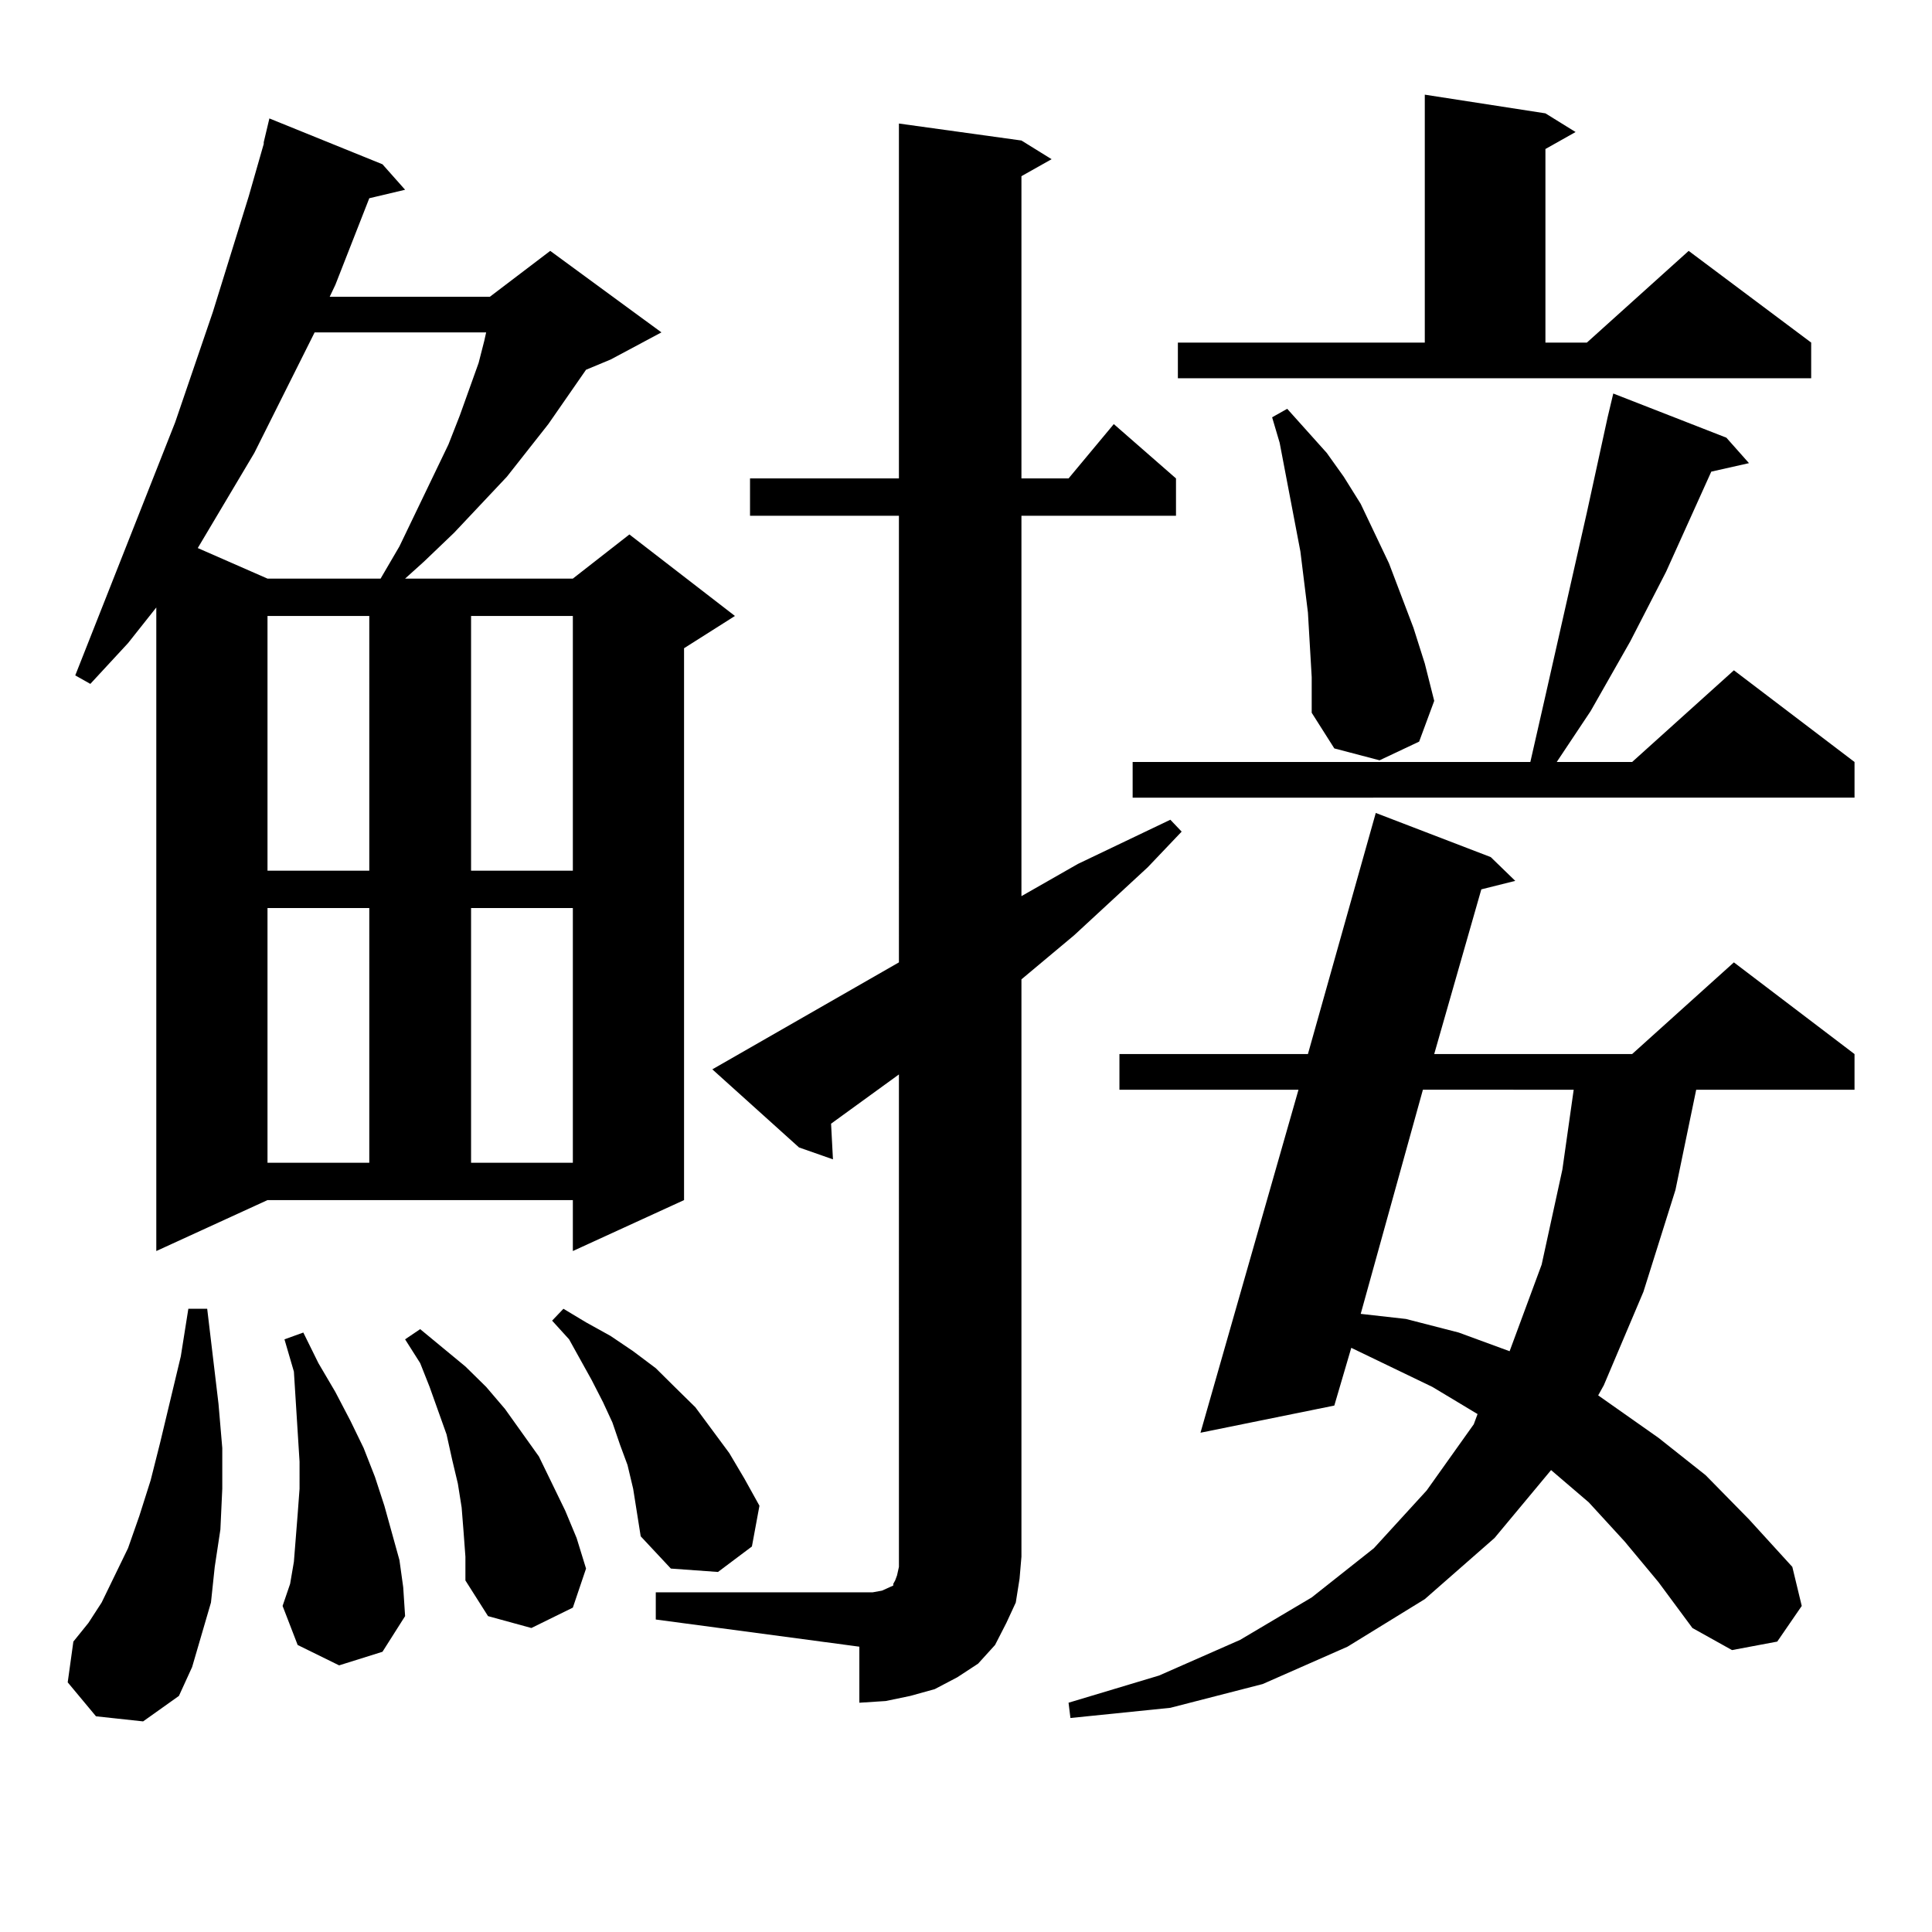 <?xml version="1.0" encoding="utf-8"?>
<!-- Generator: Adobe Illustrator 16.0.0, SVG Export Plug-In . SVG Version: 6.00 Build 0)  -->
<!DOCTYPE svg PUBLIC "-//W3C//DTD SVG 1.1//EN" "http://www.w3.org/Graphics/SVG/1.1/DTD/svg11.dtd">
<svg version="1.1" id="图层_1" xmlns="http://www.w3.org/2000/svg" xmlns:xlink="http://www.w3.org/1999/xlink" x="0px" y="0px"
	 width="1000px" height="1000px" viewBox="0 0 1000 1000" enable-background="new 0 0 1000 1000" xml:space="preserve">
<path d="M49.682,888.355l-14.634-17.578l2.927-21.094l7.805-9.668l6.829-10.547l6.829-14.063l6.829-14.063l5.854-16.699
	l5.854-18.457l4.878-19.336l10.731-44.824l3.902-24.609h9.756l5.854,49.219l1.951,22.852v21.094l-0.976,21.094l-2.927,19.336
	l-1.951,18.457l-4.878,16.699l-4.878,16.699l-6.829,14.941l-18.536,13.184L49.682,888.355z M80.9,647.535V314.43l-14.634,18.457
	L46.755,353.98l-7.805-4.395l51.706-130.957l19.512-57.129l18.536-59.766l7.805-27.246v-0.879l2.927-12.305l58.535,23.73
	l11.707,13.184l-18.536,4.395l-17.561,44.824l-2.927,6.152h82.925l31.219-23.73l57.56,42.188l-26.341,14.063l-12.683,5.273
	l-19.512,28.125l-21.463,27.246l-27.316,29.004l-15.609,14.941l-9.756,8.789h86.827l29.268-22.852l54.633,42.188l-26.341,16.699
	v285.645l-57.56,26.367v-26.367H138.46L80.9,647.535z M162.85,172.047l-31.219,62.402l-29.268,49.219l36.097,15.82h58.535
	l9.756-16.699l25.365-52.734l5.854-14.941l9.756-27.246l2.927-11.426l0.976-4.395H162.85z M138.46,318.824V450.66h52.682V318.824
	H138.46z M138.46,469.996v131.836h52.682V469.996H138.46z M175.532,861.988l-21.463-10.547l-7.805-20.215l3.902-11.426l1.951-11.426
	l0.976-12.305l0.976-12.305l0.976-13.184V756.52l-2.927-46.582l-4.878-16.699l9.756-3.516l7.805,15.82l8.78,14.941l7.805,14.941
	l6.829,14.063l5.854,14.941l4.878,14.941l3.902,14.063l3.902,14.063l1.951,14.063l0.976,14.941l-11.707,18.457L175.532,861.988z
	 M239.921,792.555l-0.976-12.305l-1.951-12.305l-2.927-12.305l-2.927-13.184l-8.78-24.609l-4.878-12.305l-7.805-12.305l7.805-5.273
	l23.414,19.336l10.731,10.547l9.756,11.426l8.78,12.305l8.78,12.305l6.829,14.063l6.829,14.063l5.854,14.063l4.878,15.82
	l-6.829,20.215l-21.463,10.547l-22.438-6.152l-11.707-18.457v-12.305L239.921,792.555z M243.823,318.824V450.66h52.682V318.824
	H243.823z M243.823,469.996v131.836h52.682V469.996H243.823z M327.724,770.582l-2.927-12.305l-3.902-10.547l-3.902-11.426
	l-4.878-10.547l-5.854-11.426l-11.707-21.094l-8.78-9.668l5.854-6.152l11.707,7.031l12.683,7.031l11.707,7.91l11.707,8.789
	l9.756,9.668l10.731,10.547l17.561,23.73l7.805,13.184l7.805,14.063l-3.902,21.094l-17.561,13.184l-24.39-1.758l-15.609-16.699
	L327.724,770.582z M339.431,824.195h105.363h6.829l4.878-0.879l3.902-1.758l1.951-0.879v-0.879l0.976-1.758l0.976-2.637l0.976-4.395
	V556.129l-35.121,25.488l0.976,18.457l-17.561-6.152l-44.877-40.43l96.583-55.371V266.969H388.21v-19.336h77.071V63.941
	l63.413,8.789l15.609,9.668l-15.609,8.789v156.445h24.39l23.414-28.125l32.194,28.125v19.336h-79.998v196.875l29.268-16.699
	l47.804-22.852l5.854,6.152l-17.561,18.457l-38.048,35.156l-27.316,22.852v298.828l-0.976,11.426l-1.951,12.305l-4.878,10.547
	l-5.854,11.426l-8.78,9.668l-10.731,7.031l-11.707,6.152l-12.683,3.516l-12.683,2.637l-13.658,0.879V852.32l-105.363-14.063V824.195
	z M840.882,797.828l-18.536-20.215l-19.512-16.699l-29.268,35.156l-36.097,31.641l-39.999,24.609l-43.901,19.336l-47.804,12.305
	l-51.706,5.273l-0.976-7.91l46.828-14.063l41.95-18.457l37.072-21.973l32.194-25.488l27.316-29.883l24.39-34.277l1.951-5.273
	l-23.414-14.063l-41.95-20.215l-8.78,29.883l-69.267,14.063l50.73-177.539h-92.681v-18.457h97.559l35.121-124.805l59.511,22.852
	l12.683,12.305l-17.561,4.395l-24.39,85.254h102.437l52.682-47.461l62.438,47.461v18.457h-81.949l-10.731,51.855l-16.585,52.734
	l-20.487,48.34l-2.927,5.273l31.219,21.973l24.39,19.336l22.438,22.852l22.438,24.609l4.878,20.215l-12.683,18.457l-23.414,4.395
	l-20.487-11.426l-17.561-23.73L840.882,797.828z M893.563,226.539l11.707,13.184l-19.512,4.395l-23.414,51.855l-18.536,36.035
	l-20.487,36.035l-17.561,26.367h39.023l52.682-47.461l62.438,47.461v18.457H586.254V394.41h205.849l7.805-34.277l21.463-94.922
	l10.731-49.219l2.927-12.305L893.563,226.539z M609.668,177.32H737.47V49l62.438,9.668l15.609,9.668l-15.609,8.789V177.32h21.463
	l52.682-47.461l63.413,47.461v18.457H609.668V177.32z M676.983,317.066l-1.951-15.82l-1.951-15.82l-10.731-56.25l-3.902-13.184
	l7.805-4.395l20.487,22.852l8.78,12.305l8.78,14.063l14.634,30.762l12.683,33.398l5.854,18.457l4.878,19.336l-7.805,21.094
	l-20.487,9.668l-23.414-6.152l-11.707-18.457v-18.457L676.983,317.066z M736.494,564.039L704.3,680.055l23.414,2.637l27.316,7.031
	l26.341,9.668l16.585-44.824l10.731-49.219l5.854-41.309H736.494z"/>
</svg>
